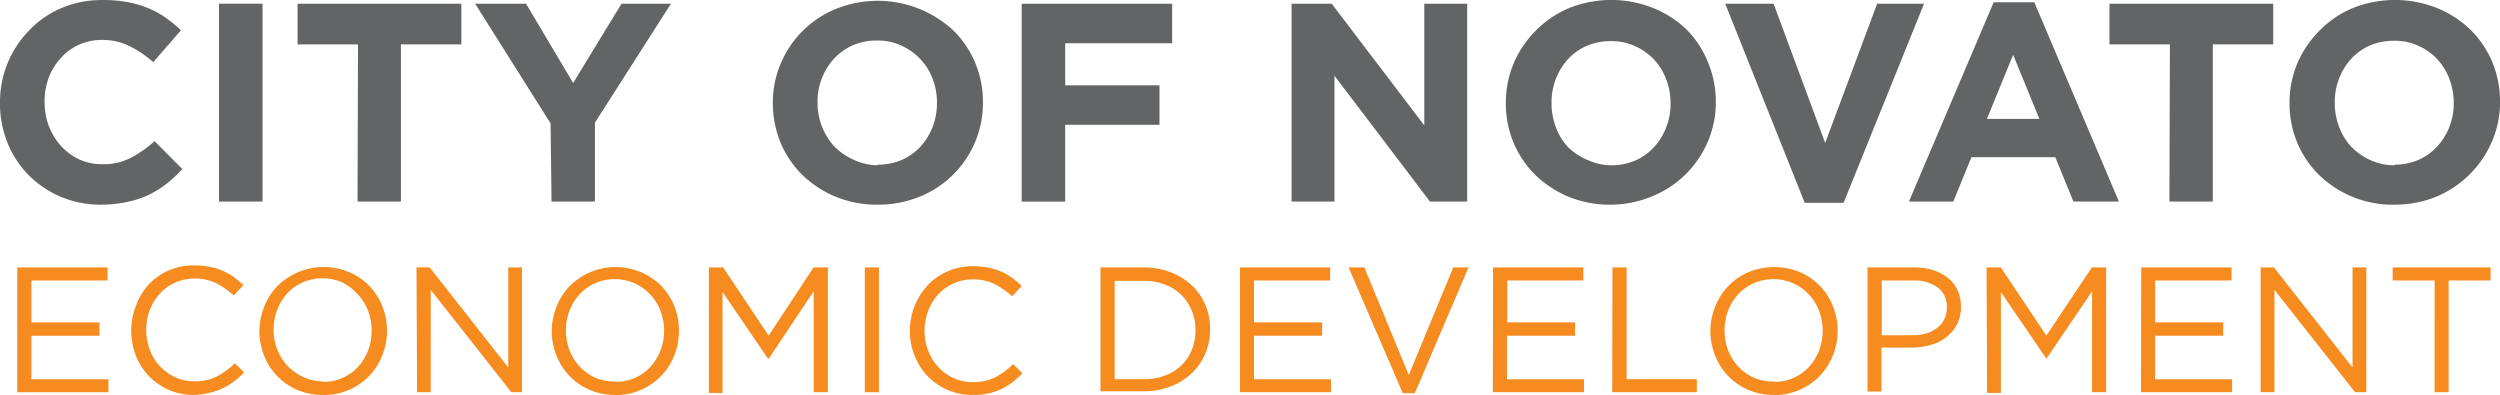 <svg xmlns="http://www.w3.org/2000/svg" width="225.36" height="35.613" viewBox="0 0 225.36 35.613"><g transform="translate(-77.039 -14.572)"><path d="M79.82,31.776a9.337,9.337,0,0,1-3.639-.708,9.054,9.054,0,0,1-2.9-1.95,8.815,8.815,0,0,1-1.907-2.909,9.424,9.424,0,0,1-.686-3.6h0a9.337,9.337,0,0,1,.686-3.585,9.218,9.218,0,0,1,1.907-2.92,8.716,8.716,0,0,1,2.931-2.048,9.37,9.37,0,0,1,3.759-.73,11.407,11.407,0,0,1,2.3.207,9,9,0,0,1,1.852.556,7.746,7.746,0,0,1,1.558.872A10.775,10.775,0,0,1,87,16.054l-2.5,2.876a9.447,9.447,0,0,0-2.179-1.471,5.35,5.35,0,0,0-2.43-.534,4.892,4.892,0,0,0-3.715,1.623,5.524,5.524,0,0,0-1.09,1.776A6.047,6.047,0,0,0,74.71,22.5h0a6.156,6.156,0,0,0,.381,2.179,5.622,5.622,0,0,0,1.09,1.787A5.153,5.153,0,0,0,77.8,27.679a4.979,4.979,0,0,0,2.1.447,5.328,5.328,0,0,0,2.582-.577,10.7,10.7,0,0,0,2.146-1.5l2.5,2.517A13.5,13.5,0,0,1,85.7,29.891a8.717,8.717,0,0,1-1.613,1,8.171,8.171,0,0,1-1.928.632,10.982,10.982,0,0,1-2.343.251Z" transform="translate(6.349 1.249)" fill="#636466"/><path d="M88.81,13.63h3.922V31.466H88.81Z" transform="translate(7.972 1.276)" fill="#636466"/><path d="M100.758,17.3H95.31V13.63h14.763V17.3h-5.448V31.466h-3.911Z" transform="translate(8.554 1.276)" fill="#636466"/><path d="M116.8,24.416,110,13.63h4.587l4.249,7.147,4.358-7.147h4.456L120.8,24.351v7.115h-3.911Z" transform="translate(9.869 1.276)" fill="#636466"/><path d="M144.086,31.77a9.806,9.806,0,0,1-3.792-.719,9.654,9.654,0,0,1-3-1.961,8.967,8.967,0,0,1-1.961-2.9,9.337,9.337,0,0,1-.7-3.585h0a8.967,8.967,0,0,1,.719-3.585,9.13,9.13,0,0,1,4.968-4.9,10.044,10.044,0,0,1,10.59,1.95,8.9,8.9,0,0,1,1.961,2.909,9.086,9.086,0,0,1,.7,3.574h0a9.1,9.1,0,0,1-5.687,8.487A9.893,9.893,0,0,1,144.086,31.77Zm0-3.606a5.448,5.448,0,0,0,2.179-.436,5.023,5.023,0,0,0,1.678-1.2,5.676,5.676,0,0,0,1.09-1.765,5.926,5.926,0,0,0,.392-2.179h0a5.981,5.981,0,0,0-.392-2.179,5.393,5.393,0,0,0-2.833-2.985,5.012,5.012,0,0,0-2.179-.447,5.448,5.448,0,0,0-2.179.425,5.23,5.23,0,0,0-1.689,1.2,5.742,5.742,0,0,0-1.493,3.922h0a5.927,5.927,0,0,0,.392,2.179,5.589,5.589,0,0,0,1.09,1.787,5.709,5.709,0,0,0,1.721,1.209,5.273,5.273,0,0,0,2.266.523Z" transform="translate(12.075 1.254)" fill="#636466"/><path d="M155.22,13.63h13.565v3.563h-9.642v3.792h8.5v3.563h-8.5v6.919H155.22Z" transform="translate(13.917 1.276)" fill="#636466"/><path d="M177.55,13.63h3.617L189.513,24.6V13.63h3.868V31.466h-3.356l-8.607-11.342V31.466H177.55Z" transform="translate(15.917 1.276)" fill="#636466"/><path d="M204.715,31.776a9.806,9.806,0,0,1-3.792-.719,9.6,9.6,0,0,1-2.985-1.961,8.968,8.968,0,0,1-1.961-2.9,9.141,9.141,0,0,1-.7-3.585h0a9.152,9.152,0,0,1,.708-3.585,9.4,9.4,0,0,1,1.972-2.92,9.1,9.1,0,0,1,3.007-2.048,10.242,10.242,0,0,1,7.627,0,9.555,9.555,0,0,1,3,1.95,8.716,8.716,0,0,1,1.907,2.931,9.1,9.1,0,0,1,.708,3.574h0a8.945,8.945,0,0,1-.719,3.574A9.2,9.2,0,0,1,208.518,31,9.9,9.9,0,0,1,204.715,31.776Zm.065-3.552a5.448,5.448,0,0,0,2.179-.436,5.023,5.023,0,0,0,1.678-1.2,5.644,5.644,0,0,0,1.09-1.765,5.709,5.709,0,0,0,.4-2.179h0a5.763,5.763,0,0,0-.4-2.179,5.328,5.328,0,0,0-1.09-1.776,5.448,5.448,0,0,0-1.711-1.209,5.067,5.067,0,0,0-2.179-.447,5.448,5.448,0,0,0-2.179.425,5,5,0,0,0-1.689,1.2,5.6,5.6,0,0,0-1.09,1.776,5.829,5.829,0,0,0-.392,2.179h0a5.926,5.926,0,0,0,.392,2.179,5.23,5.23,0,0,0,1.09,1.787,5.579,5.579,0,0,0,1.721,1.144A5.2,5.2,0,0,0,204.781,28.224Z" transform="translate(17.504 1.248)" fill="#636466"/><path d="M213.43,13.63h4.358l4.652,12.551,4.685-12.551h4.227L224.1,31.575h-3.508Z" transform="translate(19.129 1.276)" fill="#636466"/><path d="M236.268,13.51h3.661l7.627,17.966h-4.1l-1.634-4h-7.561l-1.634,4h-4Zm4.118,10.514-2.364-5.775-2.364,5.775Z" transform="translate(20.49 1.265)" fill="#636466"/><path d="M250.668,17.3H245.22V13.63h14.763V17.3h-5.448V31.466h-3.911Z" transform="translate(21.975 1.276)" fill="#636466"/><path d="M269.566,31.776a9.544,9.544,0,0,1-6.788-2.68,8.967,8.967,0,0,1-1.961-2.9,9.141,9.141,0,0,1-.7-3.585h0a9.152,9.152,0,0,1,.708-3.585,9.4,9.4,0,0,1,1.972-2.92,9.1,9.1,0,0,1,3.007-2.048,10.242,10.242,0,0,1,7.627,0,9.436,9.436,0,0,1,3,1.95,8.9,8.9,0,0,1,1.961,2.909,9.282,9.282,0,0,1,.7,3.574h0a8.945,8.945,0,0,1-.719,3.574,9.4,9.4,0,0,1-5.034,4.99,9.893,9.893,0,0,1-3.77.719Zm0-3.606a5.447,5.447,0,0,0,2.179-.436,5.023,5.023,0,0,0,1.678-1.2,5.687,5.687,0,0,0,1.493-3.922h0a5.982,5.982,0,0,0-.392-2.179,5.535,5.535,0,0,0-1.09-1.776,5.448,5.448,0,0,0-1.711-1.209A5.045,5.045,0,0,0,269.544,17a5.448,5.448,0,0,0-2.179.425,5,5,0,0,0-1.689,1.2,5.6,5.6,0,0,0-1.09,1.776,5.829,5.829,0,0,0-.392,2.179h0a5.928,5.928,0,0,0,.392,2.179,5.448,5.448,0,0,0,1.09,1.787,5.578,5.578,0,0,0,1.721,1.209,5.24,5.24,0,0,0,2.212.469Z" transform="translate(23.31 1.248)" fill="#636466"/><path d="M72.12,35.45h8.139v1.177H73.395v3.781h6.134v1.2H73.395v3.922h6.94V46.7H72.12Z" transform="translate(6.477 3.229)" fill="#F68B1F"/><path d="M87.194,46.96a5.562,5.562,0,0,1-5.219-3.519,6.069,6.069,0,0,1-.425-2.266h0a6.014,6.014,0,0,1,.425-2.255,5.84,5.84,0,0,1,1.155-1.928,5.535,5.535,0,0,1,4.086-1.711,6.82,6.82,0,0,1,1.395.131,5.524,5.524,0,0,1,2.179.915c.294.229.588.469.872.73l-.872.937a7.5,7.5,0,0,0-1.547-1.09,4.358,4.358,0,0,0-1.983-.436,4.14,4.14,0,0,0-1.732.36,4.01,4.01,0,0,0-1.384.981,4.413,4.413,0,0,0-.915,1.471,4.935,4.935,0,0,0-.327,1.809h0a5,5,0,0,0,.327,1.82,4.413,4.413,0,0,0,.915,1.471,4.358,4.358,0,0,0,1.384.991,4.14,4.14,0,0,0,1.732.36,4.358,4.358,0,0,0,1.983-.425,7.006,7.006,0,0,0,1.645-1.2l.839.817a7.943,7.943,0,0,1-.915.817,6.015,6.015,0,0,1-1.013.621,5.644,5.644,0,0,1-1.166.392,6.243,6.243,0,0,1-1.438.207Z" transform="translate(7.322 3.214)" fill="#F68B1F"/><path d="M97.87,46.948a5.786,5.786,0,0,1-2.332-.468,5.513,5.513,0,0,1-1.809-1.264,5.687,5.687,0,0,1-1.166-1.841A6.123,6.123,0,0,1,92.15,41.2h0a5.927,5.927,0,0,1,.425-2.179,5.513,5.513,0,0,1,1.166-1.852,5.916,5.916,0,0,1,6.537-1.275,5.6,5.6,0,0,1,1.809,1.253,5.742,5.742,0,0,1,1.166,1.852,6.036,6.036,0,0,1,.4,2.179h0a5.862,5.862,0,0,1-.414,2.179,5.524,5.524,0,0,1-1.177,1.863,5.676,5.676,0,0,1-4.195,1.732Zm0-1.177a4.238,4.238,0,0,0,3.171-1.351,4.641,4.641,0,0,0,.9-1.46,4.881,4.881,0,0,0,.327-1.8h0a4.936,4.936,0,0,0-.327-1.809,4.271,4.271,0,0,0-.926-1.471A4.521,4.521,0,0,0,99.613,36.8a4.445,4.445,0,0,0-3.552,0,4.205,4.205,0,0,0-1.384.981,4.718,4.718,0,0,0-.915,1.471,4.881,4.881,0,0,0-.327,1.8h0a4.979,4.979,0,0,0,.327,1.809,4.881,4.881,0,0,0,.926,1.471,4.761,4.761,0,0,0,1.405.991,4.184,4.184,0,0,0,1.809.4Z" transform="translate(8.271 3.226)" fill="#F68B1F"/><path d="M105.15,35.45h1.188l7.082,9.021V35.45h1.242V46.7H113.7l-7.267-9.228V46.7H105.2Z" transform="translate(9.435 3.229)" fill="#F68B1F"/><path d="M122.06,46.947a5.786,5.786,0,0,1-2.332-.469,5.513,5.513,0,0,1-1.809-1.264,5.688,5.688,0,0,1-1.166-1.841,6.123,6.123,0,0,1-.414-2.179h0a5.927,5.927,0,0,1,.425-2.179,5.513,5.513,0,0,1,1.166-1.852,5.853,5.853,0,0,1,8.313-.022,5.742,5.742,0,0,1,1.166,1.852,6.036,6.036,0,0,1,.4,2.179,5.861,5.861,0,0,1-.414,2.179,5.524,5.524,0,0,1-1.177,1.863,5.676,5.676,0,0,1-4.162,1.743Zm0-1.177a4.238,4.238,0,0,0,3.171-1.351,4.641,4.641,0,0,0,.9-1.46,4.881,4.881,0,0,0,.338-1.8h0a4.946,4.946,0,0,0-.338-1.809,4.271,4.271,0,0,0-.926-1.471,4.522,4.522,0,0,0-1.406-1,4.445,4.445,0,0,0-3.552,0,4.206,4.206,0,0,0-1.384.981,4.717,4.717,0,0,0-.915,1.471,4.881,4.881,0,0,0-.327,1.8h0a4.979,4.979,0,0,0,.327,1.809,4.881,4.881,0,0,0,.926,1.471,4.761,4.761,0,0,0,1.406.991,4.184,4.184,0,0,0,1.809.327Z" transform="translate(10.436 3.226)" fill="#F68B1F"/><path d="M129.34,35.45h1.286l4.1,6.145,4.053-6.145h1.286V46.7h-1.275V37.6l-4.053,6.08h-.065l-4.1-6.014v9.1H129.34Z" transform="translate(11.6 3.229)" fill="#F68B1F"/><path d="M142.24,35.45h1.275V46.7H142.24Z" transform="translate(12.755 3.229)" fill="#F68B1F"/><path d="M151.614,46.954a5.448,5.448,0,0,1-2.244-.458,5.535,5.535,0,0,1-1.787-1.22,5.666,5.666,0,0,1-1.177-1.841,5.872,5.872,0,0,1-.436-2.266h0a6.025,6.025,0,0,1,1.612-4.108,5.448,5.448,0,0,1,1.8-1.253,5.644,5.644,0,0,1,2.288-.458,6.711,6.711,0,0,1,1.384.131,5.476,5.476,0,0,1,2.135.915,10.9,10.9,0,0,1,.861.73l-.861.937a7.562,7.562,0,0,0-1.558-1.09,4.26,4.26,0,0,0-1.983-.436,4.1,4.1,0,0,0-1.721.36,4.01,4.01,0,0,0-1.384.981,4.413,4.413,0,0,0-.915,1.471,4.946,4.946,0,0,0-.338,1.809h0a5,5,0,0,0,.338,1.82,4.413,4.413,0,0,0,.915,1.471,4.358,4.358,0,0,0,1.384.991,4.1,4.1,0,0,0,1.721.36,4.358,4.358,0,0,0,1.994-.425,6.962,6.962,0,0,0,1.634-1.2l.839.817a7.05,7.05,0,0,1-.9.817,6.015,6.015,0,0,1-1.013.621,5.524,5.524,0,0,1-1.177.392A6.243,6.243,0,0,1,151.614,46.954Z" transform="translate(13.089 3.22)" fill="#F68B1F"/><path d="M161.74,35.45h3.911a6.635,6.635,0,0,1,2.419.436,5.808,5.808,0,0,1,1.9,1.177,5.36,5.36,0,0,1,1.231,1.776,5.676,5.676,0,0,1,.425,2.179h0A5.71,5.71,0,0,1,171.2,43.2a5.448,5.448,0,0,1-1.231,1.787,5.829,5.829,0,0,1-1.9,1.188,6.417,6.417,0,0,1-2.419.436H161.74Zm3.911,10.078a5.2,5.2,0,0,0,1.928-.338,4.042,4.042,0,0,0,2.4-2.332,4.642,4.642,0,0,0,.327-1.743h0a4.6,4.6,0,0,0-.327-1.743,4.151,4.151,0,0,0-.926-1.416,4.282,4.282,0,0,0-1.471-.948,5.2,5.2,0,0,0-1.928-.349h-2.637v8.869Z" transform="translate(14.501 3.229)" fill="#F68B1F"/><path d="M173.28,35.45h8.128v1.177h-6.864v3.781h6.145v1.2h-6.145v3.922h6.94V46.7h-8.2Z" transform="translate(15.534 3.229)" fill="#F68B1F"/><path d="M182.27,35.45h1.416l4.009,9.7,4.009-9.7h1.373l-4.838,11.331h-1.09Z" transform="translate(16.339 3.229)" fill="#F68B1F"/><path d="M194.222,35.45h8.139v1.177H195.5v3.781h6.112v1.2h-6.134v3.922h6.94V46.7H194.2Z" transform="translate(17.407 3.229)" fill="#F68B1F"/><path d="M204.1,35.45h1.275V45.528h6.33V46.7H204.08Z" transform="translate(18.292 3.229)" fill="#F68B1F"/><path d="M217.92,46.947a5.786,5.786,0,0,1-2.332-.468,5.567,5.567,0,0,1-2.974-3.105,6.123,6.123,0,0,1-.414-2.179h0a5.927,5.927,0,0,1,.425-2.179,5.513,5.513,0,0,1,1.166-1.852,5.589,5.589,0,0,1,1.82-1.275,6.09,6.09,0,0,1,4.685,0,5.6,5.6,0,0,1,1.809,1.253,5.742,5.742,0,0,1,1.166,1.852,6.036,6.036,0,0,1,.4,2.179h0a6.09,6.09,0,0,1-.414,2.179,5.883,5.883,0,0,1-1.177,1.863,5.676,5.676,0,0,1-4.162,1.743Zm0-1.177a4.238,4.238,0,0,0,3.171-1.351,4.641,4.641,0,0,0,.9-1.46,4.881,4.881,0,0,0,.327-1.8h0a4.935,4.935,0,0,0-.327-1.809,4.271,4.271,0,0,0-.926-1.471,4.522,4.522,0,0,0-1.406-1,4.445,4.445,0,0,0-3.552,0,4.206,4.206,0,0,0-1.384.981,4.532,4.532,0,0,0-.915,1.471,4.882,4.882,0,0,0-.327,1.8h0a4.979,4.979,0,0,0,.327,1.809,4.675,4.675,0,0,0,.926,1.471,4.619,4.619,0,0,0,1.405.991,4.184,4.184,0,0,0,1.809.327Z" transform="translate(19.019 3.226)" fill="#F68B1F"/><path d="M225.2,35.45h4.206a5.786,5.786,0,0,1,1.732.251,4.184,4.184,0,0,1,1.329.708,2.986,2.986,0,0,1,.85,1.09,3.453,3.453,0,0,1,.305,1.493h0a3.4,3.4,0,0,1-.36,1.6,3.475,3.475,0,0,1-.959,1.144,4.053,4.053,0,0,1-1.405.7,6.156,6.156,0,0,1-1.7.24h-2.735V46.64H225.2Zm4.053,6.112a4.249,4.249,0,0,0,1.275-.174,2.844,2.844,0,0,0,.97-.512,2.081,2.081,0,0,0,.632-.784,2.32,2.32,0,0,0,.218-.991h0a2.114,2.114,0,0,0-.828-1.852,3.585,3.585,0,0,0-2.179-.621h-2.855v4.936Z" transform="translate(20.183 3.229)" fill="#F68B1F"/><path d="M235.05,35.45h1.286l4.108,6.145,4.1-6.145h1.286V46.7h-1.264V37.6l-4.118,6.08h0l-4.108-6.014v9.1H235.1Z" transform="translate(21.065 3.229)" fill="#F68B1F"/><path d="M247.852,35.45h8.139v1.177H249.1v3.781h6.134v1.2H249.1v3.922h6.94V46.7H247.83Z" transform="translate(22.209 3.229)" fill="#F68B1F"/><path d="M257.73,35.45h1.2l7.082,9.021V35.45h1.242V46.7h-1.013l-7.267-9.228V46.7H257.73Z" transform="translate(23.095 3.229)" fill="#F68B1F"/><path d="M272.431,36.627H268.65V35.45h8.825v1.177h-3.781V46.7h-1.264Z" transform="translate(24.073 3.229)" fill="#F68B1F"/></g></svg>